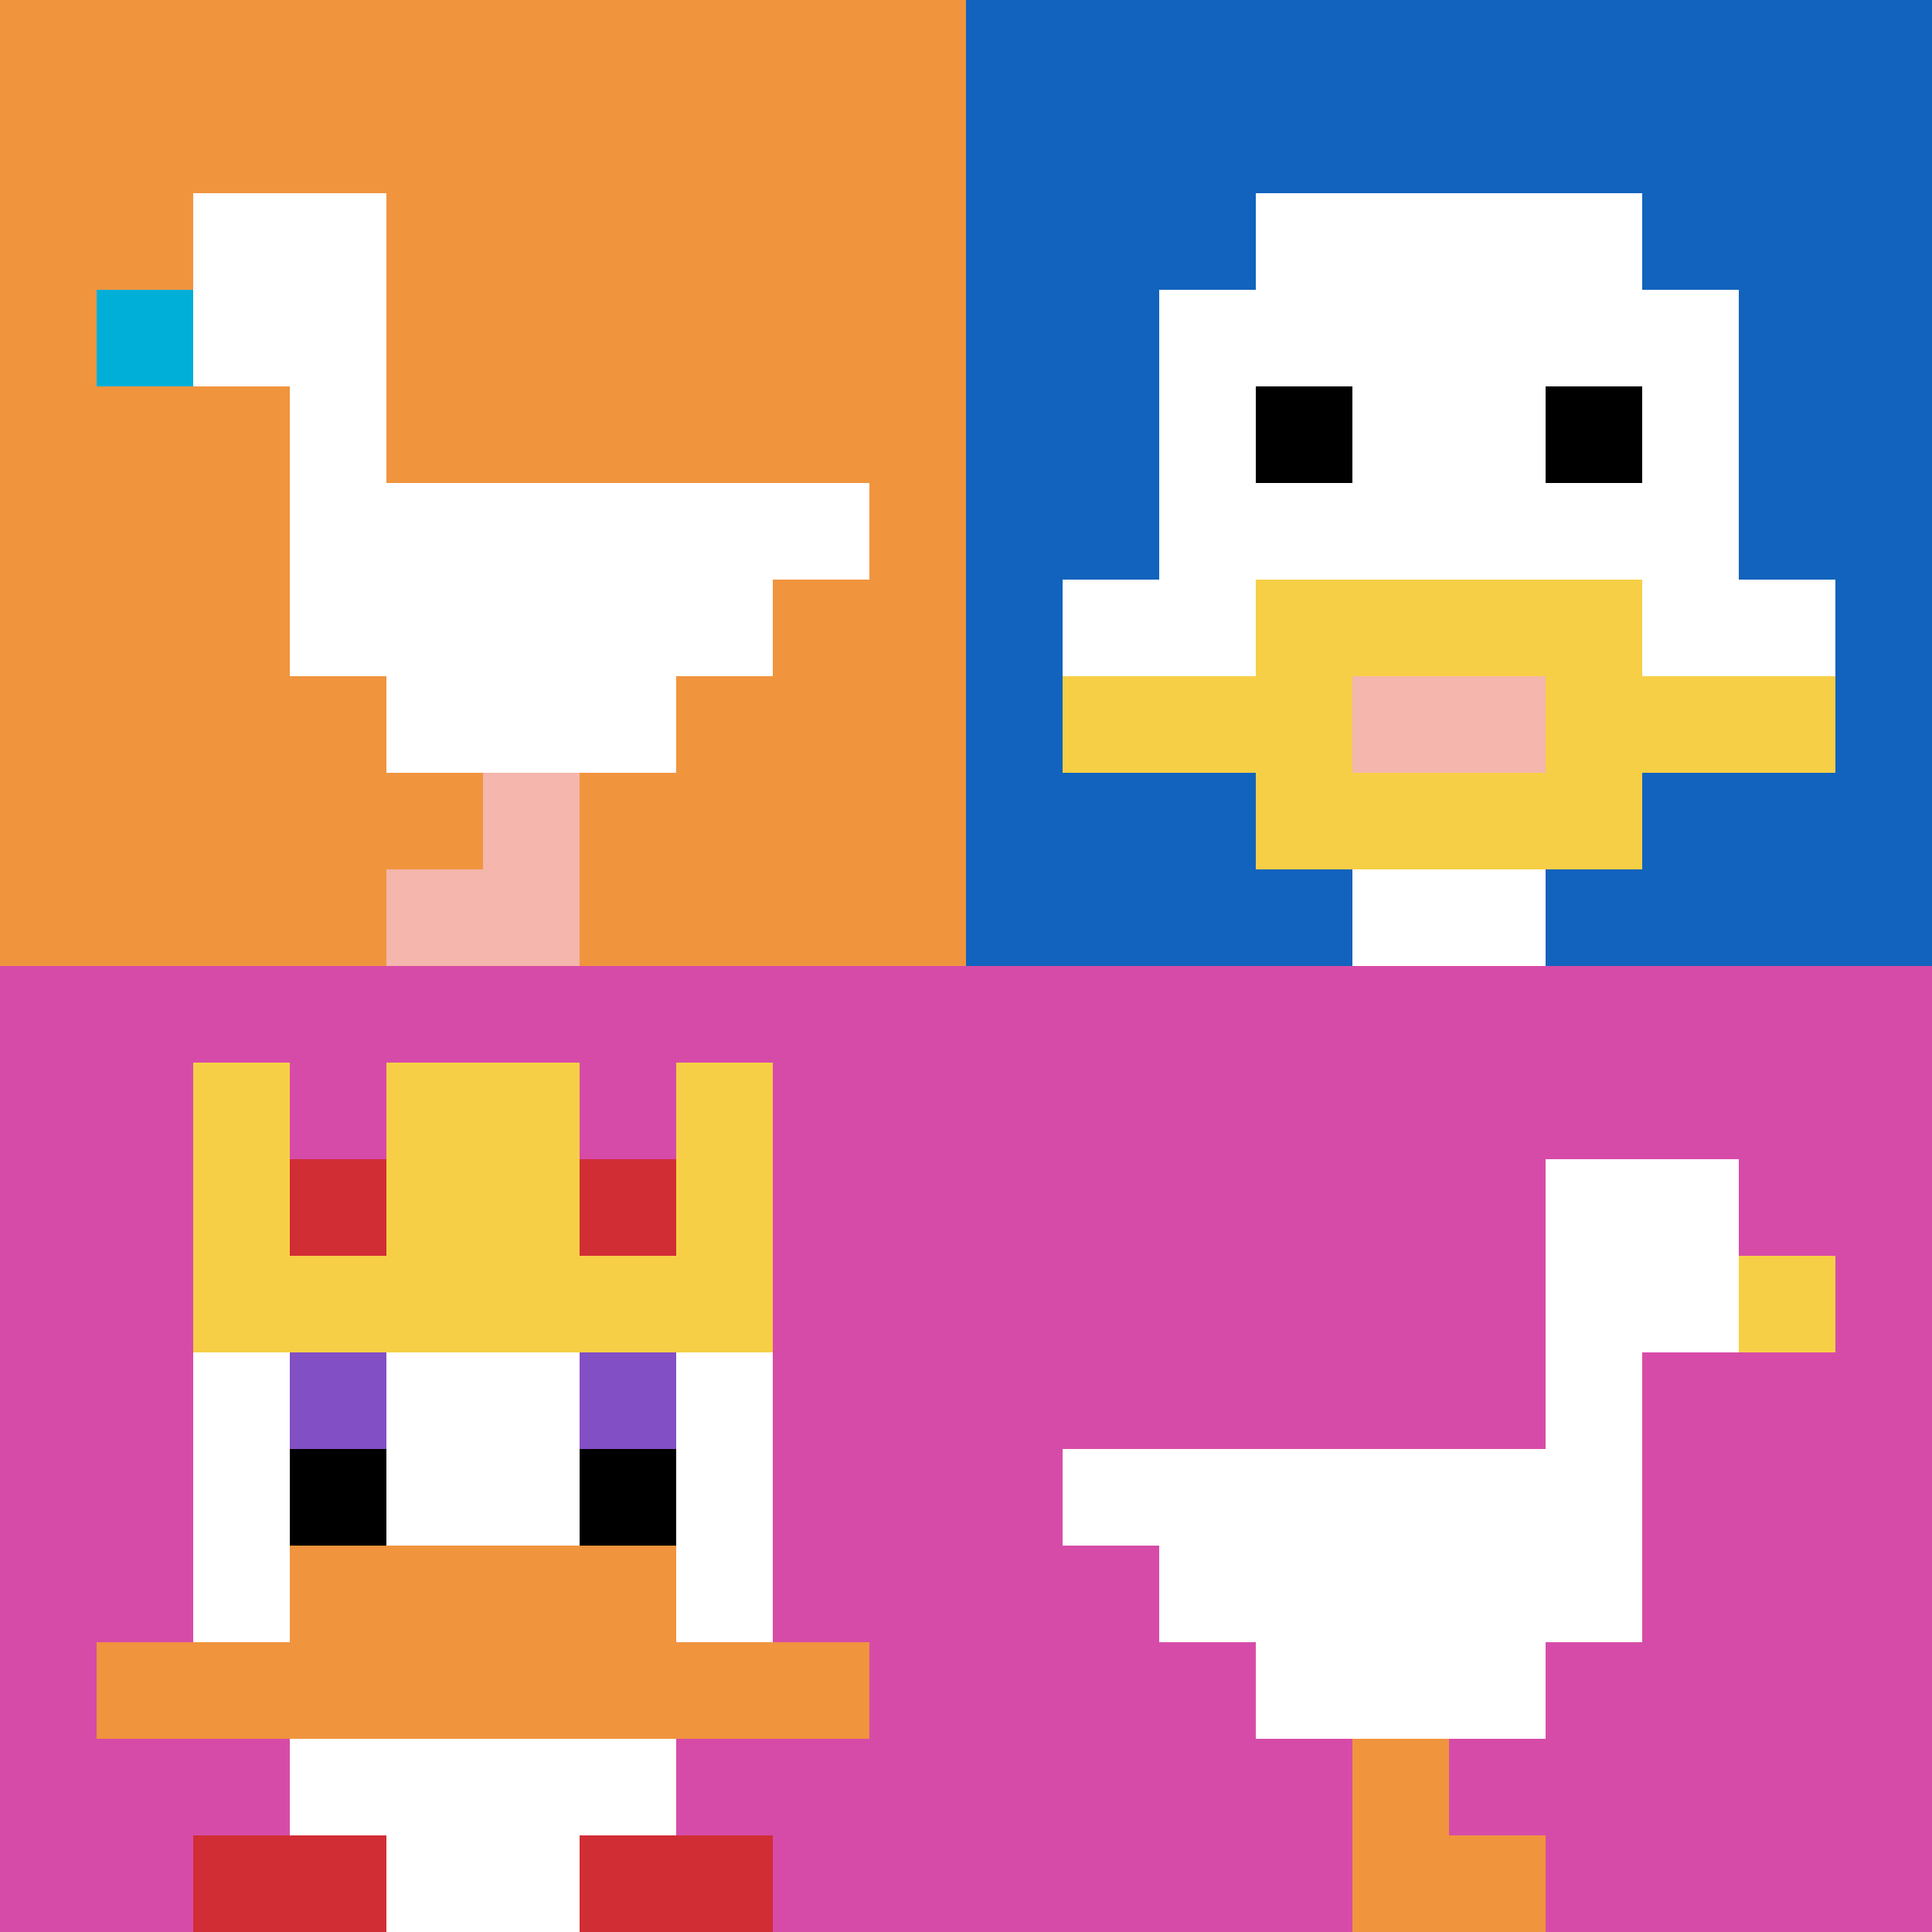 <svg xmlns="http://www.w3.org/2000/svg" version="1.1" width="690" height="690"><title>'goose-pfp-575522' by Dmitri Cherniak</title><desc>seed=575522
backgroundColor=#ffffff
padding=20
innerPadding=0
timeout=500
dimension=2
border=false
Save=function(){return n.handleSave()}
frame=41

Rendered at Sun Sep 15 2024 17:22:59 GMT+0800 (中国标准时间)
Generated in &lt;1ms
</desc><defs></defs><rect width="100%" height="100%" fill="#ffffff"></rect><g><g id="0-0"><rect x="0" y="0" height="345" width="345" fill="#F0943E"></rect><g><rect id="0-0-2-2-2-2" x="69" y="69" width="69" height="69" fill="#ffffff"></rect><rect id="0-0-3-2-1-4" x="103.5" y="69" width="34.5" height="138" fill="#ffffff"></rect><rect id="0-0-4-5-5-1" x="138" y="172.5" width="172.5" height="34.5" fill="#ffffff"></rect><rect id="0-0-3-5-5-2" x="103.5" y="172.5" width="172.5" height="69" fill="#ffffff"></rect><rect id="0-0-4-5-3-3" x="138" y="172.5" width="103.5" height="103.5" fill="#ffffff"></rect><rect id="0-0-1-3-1-1" x="34.5" y="103.5" width="34.5" height="34.5" fill="#00AFD7"></rect><rect id="0-0-5-8-1-2" x="172.5" y="276" width="34.5" height="69" fill="#F4B6AD"></rect><rect id="0-0-4-9-2-1" x="138" y="310.5" width="69" height="34.5" fill="#F4B6AD"></rect></g><rect x="0" y="0" stroke="white" stroke-width="0" height="345" width="345" fill="none"></rect></g><g id="1-0"><rect x="345" y="0" height="345" width="345" fill="#1263BD"></rect><g><rect id="345-0-3-2-4-7" x="448.5" y="69" width="138" height="241.5" fill="#ffffff"></rect><rect id="345-0-2-3-6-5" x="414" y="103.5" width="207" height="172.5" fill="#ffffff"></rect><rect id="345-0-4-8-2-2" x="483" y="276" width="69" height="69" fill="#ffffff"></rect><rect id="345-0-1-6-8-1" x="379.5" y="207" width="276" height="34.5" fill="#ffffff"></rect><rect id="345-0-1-7-8-1" x="379.5" y="241.5" width="276" height="34.5" fill="#F7CF46"></rect><rect id="345-0-3-6-4-3" x="448.5" y="207" width="138" height="103.5" fill="#F7CF46"></rect><rect id="345-0-4-7-2-1" x="483" y="241.5" width="69" height="34.5" fill="#F4B6AD"></rect><rect id="345-0-3-4-1-1" x="448.5" y="138" width="34.5" height="34.5" fill="#000000"></rect><rect id="345-0-6-4-1-1" x="552" y="138" width="34.5" height="34.5" fill="#000000"></rect></g><rect x="345" y="0" stroke="white" stroke-width="0" height="345" width="345" fill="none"></rect></g><g id="0-1"><rect x="0" y="345" height="345" width="345" fill="#D74BA8"></rect><g><rect id="0-345-3-2-4-7" x="103.5" y="414" width="138" height="241.5" fill="#ffffff"></rect><rect id="0-345-2-3-6-5" x="69" y="448.5" width="207" height="172.5" fill="#ffffff"></rect><rect id="0-345-4-8-2-2" x="138" y="621" width="69" height="69" fill="#ffffff"></rect><rect id="0-345-1-7-8-1" x="34.5" y="586.5" width="276" height="34.5" fill="#F0943E"></rect><rect id="0-345-3-6-4-2" x="103.5" y="552" width="138" height="69" fill="#F0943E"></rect><rect id="0-345-3-4-1-1" x="103.5" y="483" width="34.5" height="34.5" fill="#834FC4"></rect><rect id="0-345-6-4-1-1" x="207" y="483" width="34.5" height="34.5" fill="#834FC4"></rect><rect id="0-345-3-5-1-1" x="103.5" y="517.5" width="34.5" height="34.5" fill="#000000"></rect><rect id="0-345-6-5-1-1" x="207" y="517.5" width="34.5" height="34.5" fill="#000000"></rect><rect id="0-345-4-1-2-2" x="138" y="379.5" width="69" height="69" fill="#ffffff"></rect><rect id="0-345-2-1-1-2" x="69" y="379.5" width="34.5" height="69" fill="#F7CF46"></rect><rect id="0-345-4-1-2-2" x="138" y="379.5" width="69" height="69" fill="#F7CF46"></rect><rect id="0-345-7-1-1-2" x="241.5" y="379.5" width="34.5" height="69" fill="#F7CF46"></rect><rect id="0-345-2-2-6-2" x="69" y="414" width="207" height="69" fill="#F7CF46"></rect><rect id="0-345-3-2-1-1" x="103.5" y="414" width="34.5" height="34.5" fill="#D12D35"></rect><rect id="0-345-6-2-1-1" x="207" y="414" width="34.5" height="34.5" fill="#D12D35"></rect><rect id="0-345-2-9-2-1" x="69" y="655.5" width="69" height="34.5" fill="#D12D35"></rect><rect id="0-345-6-9-2-1" x="207" y="655.5" width="69" height="34.5" fill="#D12D35"></rect></g><rect x="0" y="345" stroke="white" stroke-width="0" height="345" width="345" fill="none"></rect></g><g id="1-1"><rect x="345" y="345" height="345" width="345" fill="#D74BA8"></rect><g><rect id="345-345-6-2-2-2" x="552" y="414" width="69" height="69" fill="#ffffff"></rect><rect id="345-345-6-2-1-4" x="552" y="414" width="34.5" height="138" fill="#ffffff"></rect><rect id="345-345-1-5-5-1" x="379.5" y="517.5" width="172.5" height="34.5" fill="#ffffff"></rect><rect id="345-345-2-5-5-2" x="414" y="517.5" width="172.5" height="69" fill="#ffffff"></rect><rect id="345-345-3-5-3-3" x="448.5" y="517.5" width="103.5" height="103.5" fill="#ffffff"></rect><rect id="345-345-8-3-1-1" x="621" y="448.5" width="34.5" height="34.5" fill="#F7CF46"></rect><rect id="345-345-4-8-1-2" x="483" y="621" width="34.5" height="69" fill="#F0943E"></rect><rect id="345-345-4-9-2-1" x="483" y="655.5" width="69" height="34.5" fill="#F0943E"></rect></g><rect x="345" y="345" stroke="white" stroke-width="0" height="345" width="345" fill="none"></rect></g></g></svg>